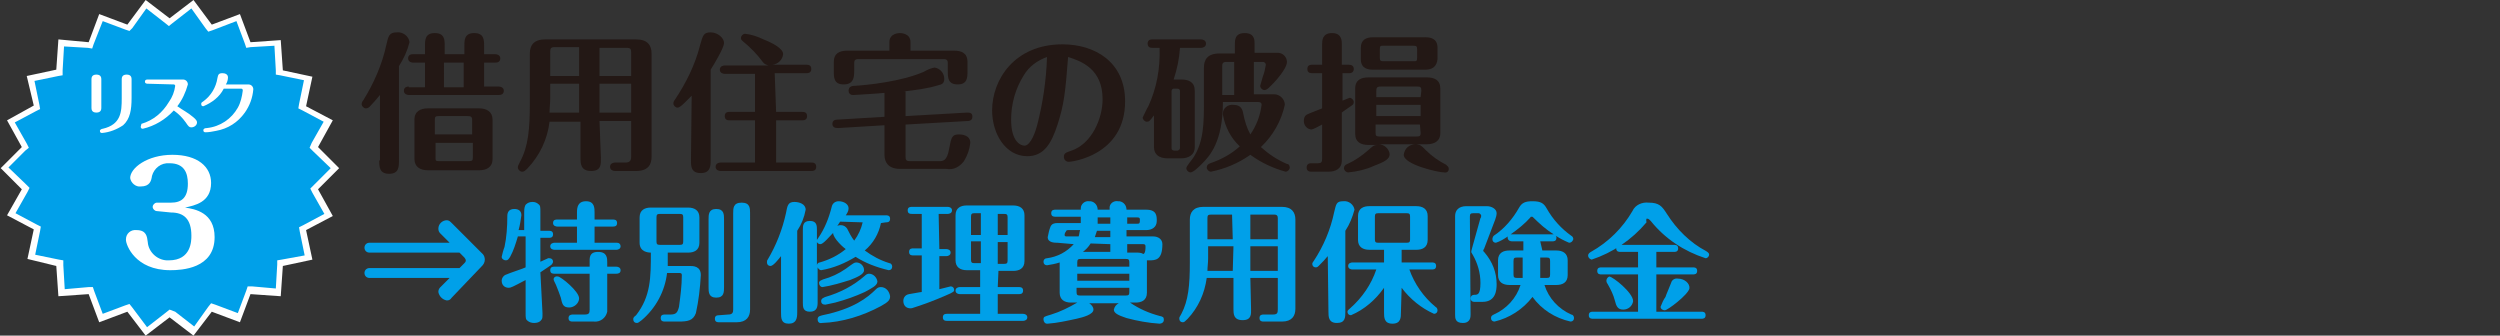 <?xml version="1.0" encoding="utf-8"?>
<!-- Generator: Adobe Illustrator 25.4.1, SVG Export Plug-In . SVG Version: 6.00 Build 0)  -->
<svg version="1.1" id="レイヤー_1" xmlns="http://www.w3.org/2000/svg" xmlns:xlink="http://www.w3.org/1999/xlink" x="0px"
	 y="0px" viewBox="0 0 355.3 47.7" style="enable-background:new 0 0 355.3 47.7;" xml:space="preserve">
<rect x="0" y="0" width="355.3" height="47.7" fill="#333333" stroke="none"/>
<style type="text/css">
	.st0{fill:#231815;}
	.st1{fill:#00A0E9;}
	.st2{fill:#FFFFFF;}
</style>
<g id="レイヤー_2_00000135653063170660219260000016323124249143577014_">
	<g id="レイヤー_1-2">
		<path class="st0" d="M53.9,22.8c0,0.9,0,1.9,1.4,1.9s1.4-1,1.4-1.9V9.4c0.7-1.1,1.2-2.2,1.5-3.4c-0.1-0.9-1-1.5-1.8-1.4
			c-1.1,0-1.2,0.5-1.5,1.8c-0.6,2.8-1.8,5.5-3.3,7.9c-0.1,0.1-0.2,0.3-0.2,0.5c0,0.3,0.3,0.6,0.6,0.6c0,0,0,0,0,0
			c0.2,0,0.4-0.1,0.5-0.2c0.5-0.5,1-1.1,1.5-1.7V22.8z M65.9,8.9v3.5h-2.8V8.9L65.9,8.9z M58.1,12.3c-0.3,0-0.7,0.1-0.7,0.6
			s0.5,0.6,0.7,0.6h12.8c0.3,0,0.7-0.1,0.7-0.6s-0.5-0.6-0.7-0.6h-2.1V8.9h1.6c0.3,0,0.7-0.1,0.7-0.6s-0.5-0.6-0.7-0.6h-1.6V6.5
			c0-0.8,0-1.8-1.4-1.8s-1.4,1-1.4,1.8v1.2h-2.8V6.5c0-0.8,0-1.8-1.4-1.8s-1.4,1-1.4,1.8v1.2h-1.7c-0.3,0-0.7,0.1-0.7,0.6
			s0.5,0.6,0.7,0.6h1.7v3.5H58.1z M67.2,20.3v2.1c0,0.4-0.1,0.5-0.6,0.5h-4.2c-0.5,0-0.5-0.1-0.5-0.5v-2.1H67.2z M61.8,19.1v-2.1
			c0-0.4,0.1-0.5,0.5-0.5h4.2c0.4,0,0.6,0.1,0.6,0.5v2.1H61.8z M70,17c0-1.1-0.8-1.6-1.9-1.6h-7.3c-1,0-1.9,0.4-1.9,1.6v5.6
			c0,1.1,0.8,1.6,1.9,1.6h7.3c1,0,1.9-0.4,1.9-1.6L70,17z"/>
		<path class="st0" d="M82.3,10.8h-4.1V7.3c0-0.4,0.1-0.6,0.6-0.6h3.5V10.8z M85.2,6.8h3.9c0.5,0,0.6,0.2,0.6,0.6v3.4h-4.5L85.2,6.8
			z M82.3,16h-4.2c0-0.6,0.1-1.4,0.1-2.1v-2h4.1V16z M85.2,11.9h4.5V16h-4.5L85.2,11.9z M85.2,17.2h4.5v5.1c0,0.5-0.2,0.8-0.8,0.8
			h-1.5c-0.2,0-0.7,0.1-0.7,0.6s0.5,0.6,0.7,0.6h3c1.7,0,2.2-0.9,2.2-2V7.6c0-1.2-0.6-2-2.2-2H77.5c-1.7,0-2.2,0.9-2.2,2v7
			c0,3.7-0.2,6.2-1.4,8.4c-0.3,0.6-0.3,0.6-0.3,0.8c0,0.3,0.3,0.6,0.6,0.6c0.3,0,0.4-0.1,0.8-0.5c1.7-1.8,2.8-4.1,3.1-6.6h4.4v5.1
			c0,0.8,0,1.9,1.5,1.9s1.4-1,1.4-1.9L85.2,17.2z"/>
		<path class="st0" d="M98.2,22.8c0,0.8,0,1.8,1.4,1.8s1.4-1.1,1.4-1.8V9.9c0.5-0.8,1.9-3.1,1.9-3.8S102,4.6,101,4.6
			S99.9,5,99.5,6.4c-0.7,2.8-2,5.4-3.6,7.8c-0.1,0.1-0.2,0.3-0.2,0.5c0,0.3,0.3,0.6,0.6,0.6c0,0,0,0,0,0c0.4,0,1.2-0.9,2-1.7
			L98.2,22.8z M110.1,10.4h4.5c0.2,0,0.7,0,0.7-0.6s-0.5-0.6-0.7-0.6h-4.8c0.8-0.1,1.4-0.7,1.5-1.5c0-0.8-1.5-1.6-2.8-2.1
			c-0.8-0.4-1.7-0.7-2.6-0.8c-0.3,0-0.6,0.3-0.6,0.6c0,0.2,0.1,0.3,0.2,0.4c1.1,0.9,2.1,1.9,2.9,3c0.2,0.3,0.5,0.4,0.8,0.5h-6.2
			c-0.2,0-0.7,0.1-0.7,0.6s0.5,0.6,0.7,0.6h4.3v5.4h-3.6c-0.2,0-0.7,0-0.7,0.6s0.5,0.6,0.7,0.6h3.6v6h-4.9c-0.2,0-0.7,0.1-0.7,0.6
			s0.5,0.6,0.7,0.6h12.9c0.2,0,0.7,0,0.7-0.6s-0.5-0.6-0.7-0.6h-5v-6h3.7c0.2,0,0.7,0,0.7-0.6s-0.5-0.6-0.7-0.6h-3.7L110.1,10.4z"/>
		<path class="st0" d="M128.4,13c1.7-0.2,3.4-0.4,5-0.9c0.4-0.1,0.8-0.2,0.8-0.9c0-0.8-0.6-1.5-1.4-1.6c-0.5,0.1-1,0.3-1.5,0.6
			c-3.2,1.4-8.1,1.9-9.9,2c-0.3,0-0.8,0.1-0.8,0.7c0,0.3,0.2,0.6,0.6,0.6c0,0,0.1,0,0.1,0c0.1,0,3.5-0.2,4.4-0.3v3.4l-6.7,0.4
			c-0.3,0-0.7,0.1-0.7,0.6s0.4,0.6,0.8,0.6l6.6-0.4v4.2c0,1.1,0.6,2,2.2,2h6.6c1,0.2,1.9-0.3,2.5-1.1c0.5-0.8,0.8-1.7,0.9-2.6
			c0-1.1-1.2-1.2-1.6-1.2c-1,0-1.1,0.4-1.4,2c-0.3,1.8-0.9,1.8-1.4,1.8h-4.2c-0.5,0-0.6-0.2-0.6-0.6v-4.6l8.8-0.5
			c0.1,0,0.7,0,0.7-0.6s-0.4-0.6-0.8-0.6l-8.7,0.5V13z M120.4,7.2c-1.1,0-1.9,0.4-1.9,1.6v1.3c0,0.9,0,1.9,1.4,1.9s1.5-1,1.5-1.9V9
			c0-0.4,0.1-0.6,0.6-0.6h12.1c0.5,0,0.6,0.2,0.6,0.6v1.1c0,0.9,0,1.9,1.4,1.9s1.4-1,1.4-1.9V8.8c0-1.3-0.9-1.6-1.9-1.6h-6.2V6
			c0-1.3-1.4-1.3-1.5-1.3s-1.5,0-1.5,1.3v1.2L120.4,7.2z"/>
		<path class="st0" d="M148.8,8.1c-0.1,3.3-0.6,6.6-1.4,9.7c-0.2,0.8-0.9,2.9-1.8,2.9c-0.5,0-1.9-0.5-1.9-3.7c0-2.2,0.6-4.4,1.8-6.3
			C146.2,9.5,147.4,8.6,148.8,8.1z M151.8,8.1c1.9,0.6,4.9,1.7,4.9,6c0,2.7-1.5,6.3-4.4,7.3c-0.9,0.3-1.1,0.4-1.1,0.9
			c0,0.4,0.3,0.7,0.7,0.7l0,0c0.4,0,8-0.9,8-8.6c0-5.6-4.3-8.1-8.9-8.1c-6.8,0-10,5-10,9.4c0,3.3,1.9,6.5,5,6.5
			c2.3,0,3.4-1.7,4.3-4.5S151.4,13.3,151.8,8.1z"/>
		<path class="st0" d="M167.7,21c0,0.2-0.1,0.3-0.3,0.4c0,0,0,0,0,0h-0.5c-0.2,0-0.4-0.1-0.4-0.3c0,0,0,0,0,0v-8.1
			c0-0.2,0.1-0.4,0.3-0.4c0,0,0,0,0,0h0.5c0.2,0,0.4,0.1,0.4,0.3c0,0,0,0,0,0V21z M166.8,11.3c0.5-1.5,0.8-3,0.9-4.5h3
			c0.2,0,0.7-0.1,0.7-0.6s-0.5-0.6-0.7-0.6h-6.9c-0.2,0-0.7,0-0.7,0.6s0.5,0.6,0.7,0.6h1c0.1,2.9-0.4,5.7-1.6,8.3
			c-0.3,0.5-0.5,1-0.8,1.6c0,0.3,0.3,0.6,0.6,0.6l0,0c0.3,0,0.4-0.1,1-0.9v4.5c0,1.1,0.8,1.6,1.9,1.6h2c0.9,0,1.9-0.4,1.9-1.6v-8
			c0-1.2-0.8-1.6-1.9-1.6L166.8,11.3z M173.7,13.4V9.4c0-0.4,0.1-0.6,0.6-0.6h1.1v4.7H173.7z M178.2,13.4V8.8h1.3
			c0.2,0,0.4,0.2,0.4,0.4c-0.1,0.6-0.2,1.1-0.4,1.6c-0.1,0.4-0.4,1.3-0.4,1.4c0,0.3,0.3,0.6,0.6,0.6c0.4,0,0.8-0.5,1.3-1
			c0.1-0.1,1.9-2,1.9-3c0-0.7-0.6-1.3-1.3-1.3c0,0-0.1,0-0.1,0h-3.2V6.2c0-0.5,0-1.5-1.4-1.5s-1.4,1-1.4,1.6v1.3h-2.2
			c-1.7,0-2.2,0.9-2.2,2v4.8c0,3,0,5.7-1.5,8c-0.1,0.2-1,1.2-1,1.5c0,0.3,0.3,0.6,0.6,0.6c0.4,0,1.2-0.8,1.6-1.2
			c1.1-1.1,3-3.1,3-8.8h5c0.3,0,0.5,0.1,0.5,0.4c0,0,0,0,0,0c-0.2,1.5-0.7,2.9-1.6,4.2c-0.5-0.9-0.8-1.9-1-2.9
			c-0.1-0.6-0.3-1.3-1.4-1.3c-0.8-0.1-1.5,0.5-1.5,1.2c0,0.1,0,0.2,0,0.2c0.3,1.7,1.1,3.3,2.4,4.5c-1.2,1.1-2.7,1.9-4.2,2.4
			c-0.3,0.1-0.5,0.3-0.5,0.6c0,0.3,0.3,0.6,0.6,0.6c0,0,0,0,0,0c2-0.4,3.9-1.2,5.6-2.4c1.5,1.1,3.2,1.9,5,2.4c0.3,0,0.6-0.3,0.6-0.6
			c0,0,0,0,0,0c0-0.2-0.1-0.5-0.4-0.5c-1.4-0.6-2.6-1.4-3.7-2.4c1.7-1.6,2.9-3.7,3.4-6c0-0.8-0.7-1.5-1.5-1.5c-0.1,0-0.1,0-0.2,0
			L178.2,13.4z"/>
		<path class="st0" d="M192.4,9.8c0-0.5-0.4-0.6-0.7-0.6h-1V6.3c0-0.5,0-1.6-1.4-1.6s-1.4,1.1-1.4,1.6v2.9h-1.4
			c-0.2,0-0.7,0-0.7,0.6s0.5,0.6,0.7,0.6h1.4v5c-1.8,0.7-2,0.8-2.2,0.9c-0.3,0.2-0.4,0.5-0.4,0.9c0,0.6,0.4,1.1,1,1.2
			c0.2,0,0.3,0,1.6-0.7v4.9c0,0.4-0.1,0.6-0.6,0.6h-0.9c-0.2,0-0.7,0-0.7,0.6s0.5,0.6,0.7,0.6h2.4c1,0,1.9-0.4,1.9-1.6v-6.8
			c0.2-0.2,1.3-0.9,1.4-1c0.2-0.1,0.3-0.3,0.3-0.5c0-0.3-0.3-0.6-0.6-0.6c0,0,0,0,0,0c-0.3,0.1-0.7,0.3-1,0.4v-3.9h1
			C192,10.4,192.4,10.3,192.4,9.8z M201.4,8.2c0,0.5-0.1,0.5-0.5,0.5h-4.3c-0.4,0-0.5-0.1-0.5-0.5V7c0-0.5,0.1-0.5,0.5-0.5h4.3
			c0.4,0,0.5,0.1,0.5,0.5V8.2z M204.3,8.4V6.8c0-1.4-1.1-1.5-1.7-1.5h-7.5c-1,0-1.7,0.4-1.7,1.5v1.6c0,1.4,1.1,1.5,1.7,1.5h7.5
			C203.5,9.9,204.2,9.5,204.3,8.4L204.3,8.4z M201.9,18.9c0,0.4-0.1,0.5-0.6,0.5h-5.2c-0.5,0-0.6-0.1-0.6-0.5v-1.2h6.3L201.9,18.9z
			 M201.9,13.8h-6.3v-0.9c0-0.4,0.1-0.6,0.6-0.6h5.2c0.5,0,0.6,0.1,0.6,0.6L201.9,13.8z M201.9,16.5h-6.3v-1.6h6.3V16.5z M205.9,24
			c0-0.3-0.2-0.4-0.4-0.6c-1-0.5-2-1.2-2.8-2c-0.8-0.8-0.8-0.8-1.4-0.9h1.5c1,0,1.9-0.4,1.9-1.6v-6.3c0-1.2-0.8-1.6-1.9-1.6h-8.3
			c-1,0-1.9,0.3-1.9,1.6V19c0,1.2,0.8,1.6,1.9,1.6h1.3c-0.6,0-0.7,0.2-1.3,0.7c-0.9,0.8-1.9,1.5-3,2c-0.3,0.1-0.5,0.3-0.5,0.6
			c0,0.3,0.3,0.6,0.6,0.6c1.2-0.1,2.5-0.4,3.6-0.9c1.6-0.6,2.3-1,2.3-1.7c-0.1-0.8-0.8-1.4-1.6-1.4h5.3c-0.9,0-1.6,0.6-1.7,1.5
			c0,1.4,4.9,2.5,5.7,2.5C205.7,24.6,205.9,24.3,205.9,24z"/>
		<path class="st1" d="M63.9,39.5l-1.3,1.3c-0.2,0.2-0.3,0.4-0.3,0.7c0.1,0.6,0.6,1.1,1.2,1.2c0.3,0,0.5-0.1,0.7-0.4l4.3-4.5
			c0.2-0.2,0.4-0.5,0.4-0.9c0-0.3-0.1-0.6-0.3-0.8l-4.4-4.4c-0.2-0.2-0.4-0.4-0.7-0.4c-0.6,0-1.2,0.5-1.2,1.2c0,0.3,0.1,0.5,0.3,0.7
			l1.3,1.3H52.5c-0.4,0-0.7,0.3-0.7,0.7s0.3,0.7,0.7,0.7c0,0,0,0,0,0h12.8l0.7,0.7c0.1,0.1,0.2,0.3,0.2,0.4c0,0.2-0.1,0.3-0.2,0.4
			l-0.7,0.7H52.5c-0.4,0-0.7,0.3-0.7,0.7c0,0,0,0,0,0c0,0.4,0.3,0.7,0.7,0.7H63.9z"/>
		<path class="st1" d="M78.7,39.8c0.1,0.3,0.3,0.6,0.4,0.9c0.2,0.5,0.4,1,0.6,1.6c0.2,0.9,0.3,1.4,1.2,1.4c0.7,0,1.4-0.6,1.4-1.3
			c0-1-2.6-3.1-3-3.1C78.9,39.2,78.6,39.5,78.7,39.8z M78.8,34.5c-0.2,0-0.6,0.1-0.6,0.5s0.4,0.5,0.6,0.5h8.8c0.2,0,0.6-0.1,0.6-0.5
			c0-0.3-0.2-0.5-0.5-0.5c0,0-0.1,0-0.1,0h-3.1v-2.3h2.6c0.2,0,0.6,0,0.6-0.5s-0.4-0.5-0.6-0.5h-2.6v-1c0-0.6,0-1.6-1.2-1.6
			S82,29.5,82,30.2v1h-2.8c-0.2,0-0.6,0-0.6,0.5c0,0.4,0.4,0.5,0.6,0.5H82v2.3L78.8,34.5z M83.8,38.9V44c0,0.5-0.1,0.7-0.7,0.7h-1.7
			c-0.1,0-0.6,0-0.6,0.5s0.4,0.5,0.6,0.5h3c0.9,0.1,1.7-0.5,1.9-1.4c0-0.1,0-0.2,0-0.3v-5.1h1.3c0.3,0,0.6-0.1,0.6-0.5
			s-0.4-0.5-0.6-0.5h-1.3v-0.6c0-0.6,0-1.5-1.3-1.5s-1.2,0.9-1.2,1.5v0.6h-5c-0.2,0-0.6,0-0.6,0.5s0.4,0.5,0.6,0.5H83.8z M76.8,38.7
			c0.9-0.6,1.5-1,1.6-1.1c0.1-0.1,0.2-0.3,0.2-0.4c0-0.3-0.2-0.5-0.5-0.5c0,0,0,0,0,0c-0.1,0-0.2,0-0.2,0l-1.1,0.5v-3.4H78
			c0.2,0,0.6,0,0.6-0.5s-0.4-0.5-0.6-0.5h-1.2v-2.6c0-0.8,0-1-0.3-1.2c-0.2-0.2-0.5-0.3-0.8-0.3c-0.4,0-0.7,0.1-1,0.4
			c-0.1,0.2-0.2,0.4-0.2,1v2.6h-0.8c0.2-0.7,0.3-1.4,0.4-2.1c0-0.7-0.5-0.9-1-0.9c-0.8,0-1,0.5-1,1c0,1.5-0.1,3-0.4,4.4
			c-0.1,0.2-0.4,1.3-0.4,1.4c0,0.3,0.3,0.5,0.6,0.5c0.3,0,0.4-0.2,0.6-0.5c0.5-0.9,0.8-1.9,1.1-2.9h1.1v4.4c-0.4,0.2-2.3,0.8-2.7,1
			c-0.4,0.1-0.7,0.5-0.7,0.9c0,0.6,0.4,1,1,1c0.3,0,0.5-0.1,2.4-1.1v4.6c0,0.8,0,1,0.3,1.2c0.2,0.2,0.6,0.3,0.9,0.3
			c0.4,0,0.8-0.1,1-0.4c0.2-0.2,0.2-0.3,0.2-1L76.8,38.7z"/>
		<path class="st1" d="M102.9,31.2c0-0.7,0-1.5-1.1-1.5s-1.1,0.8-1.1,1.5v9.6c0,0.7,0,1.5,1.1,1.5s1.1-0.8,1.1-1.5V31.2z
			 M102.2,44.8c-0.2,0-0.6,0-0.6,0.5s0.4,0.5,0.6,0.5h2.5c1.4,0,1.9-0.8,1.9-1.8V30.3c0-0.7,0-1.5-1.2-1.5s-1.2,0.8-1.2,1.5V44
			c0,0.4-0.1,0.7-0.7,0.7L102.2,44.8z M97.1,34.3c0,0.4-0.1,0.5-0.5,0.5h-2.8c-0.4,0-0.5-0.1-0.5-0.5v-3.4c0-0.4,0.1-0.5,0.5-0.5
			h2.8c0.4,0,0.5,0.1,0.5,0.5V34.3z M94.9,37.8c0-0.5,0-1.3,0-1.9h2.9c0.8,0,1.6-0.3,1.6-1.4v-3.6c0-1-0.7-1.4-1.6-1.4h-5.3
			c-0.8,0-1.6,0.3-1.6,1.4v3.6c0,1.3,1.2,1.4,1.6,1.4c0,3.5,0,6.2-2.1,8.9C90,45.1,90,45.2,90,45.4c0,0.3,0.2,0.5,0.5,0.5
			c0.2,0,0.3-0.1,0.7-0.4c2-1.7,3.3-4.1,3.6-6.7h1.7c0.2,0,0.4,0,0.4,0.3c0,1.5-0.2,3-0.4,4.5c-0.2,0.8-0.4,1.1-1.2,1.1h-0.8
			c-0.2,0-0.6,0-0.6,0.5s0.4,0.5,0.6,0.5h1.9c1.3,0,2.1-0.1,2.5-1.2c0.4-1.8,0.6-3.6,0.7-5.4c0-1.3-1.1-1.3-1.6-1.3L94.9,37.8z"/>
		<path class="st1" d="M117.3,43.3c0.5-0.1,1-0.2,1.4-0.3c1.5-0.4,2.9-0.9,4.2-1.5c0.9-0.5,1.8-0.9,1.8-1.5
			c-0.1-0.6-0.6-1.1-1.2-1.1c-0.2,0-0.4,0.1-0.6,0.3c-1.6,1.4-3.5,2.4-5.6,3c-0.2,0.1-0.6,0.2-0.6,0.6
			C116.7,43.1,116.9,43.3,117.3,43.3C117.2,43.3,117.2,43.3,117.3,43.3z M116.9,40.8c1.3-0.2,2.6-0.6,3.9-1c1-0.4,2-0.8,2-1.4
			c0-0.6-0.5-1.1-1.1-1.1c-0.3,0-0.4,0.1-1.5,0.9c-1,0.7-2.1,1.2-3.2,1.5c-0.2,0.1-0.6,0.2-0.6,0.5
			C116.4,40.5,116.6,40.8,116.9,40.8C116.9,40.8,116.9,40.8,116.9,40.8z M116.8,45.9c2.9-0.1,5.8-1,8.4-2.4c1.1-0.6,1.3-0.9,1.3-1.4
			c-0.1-0.7-0.6-1.3-1.3-1.3c-0.3,0-0.5,0.1-0.7,0.3c-1.2,1.2-3.2,2.8-7.6,3.7c-0.3,0.1-0.7,0.1-0.7,0.6
			C116.2,45.7,116.4,46,116.8,45.9C116.8,45.9,116.8,45.9,116.8,45.9z M111,44.4c0,0.8,0,1.6,1.1,1.6s1.2-0.8,1.2-1.6V32.8
			c0.6-0.9,1-1.9,1.2-3c0-0.8-0.9-1.1-1.6-1.1c-0.9,0-1,0.5-1.2,1.6c-0.5,2.3-1.4,4.6-2.6,6.6c-0.1,0.1-0.1,0.3-0.1,0.4
			c0,0.3,0.2,0.5,0.5,0.5c0.4,0,1.1-0.9,1.5-1.4V44.4z M122.6,31.6c-0.2,0.9-0.6,1.8-1.2,2.6c-0.4-0.5-0.7-1.1-1-1.7
			c-0.2-0.3-0.5-0.5-0.9-0.5c-0.2,0-0.3,0-0.5,0.1l0.4-0.6L122.6,31.6z M116.1,34.4c0.1,0.2,0.3,0.3,0.5,0.3c0.4,0,1.3-1.1,1.8-1.6
			c0,0.8,1.6,2.2,1.8,2.3c-1.1,0.9-2.3,1.5-3.7,1.9c-0.2,0-0.4,0.2-0.4,0.4L116.1,34.4z M125.9,31.6c0.2,0,0.6,0,0.6-0.5
			s-0.4-0.5-0.6-0.5h-5.7c0.2-0.3,0.4-0.6,0.4-1c0-0.6-0.7-1-1.4-1c-0.5,0-0.9,0.3-1,0.8c-0.4,1.6-1,3.1-1.9,4.4
			c-0.1,0.1-0.1,0.2-0.2,0.3v-1.4c0-0.6,0-1.3-1-1.3s-1,0.7-1,1.3v10.3c0,0.6,0,1.3,1,1.3s1.1-0.7,1.1-1.3V38
			c0.1,0.2,0.3,0.4,0.5,0.4c1.8-0.3,3.4-1,4.9-1.9c1.4,0.9,3,1.5,4.7,1.9c0.3,0,0.5-0.2,0.5-0.5c0,0,0,0,0,0c0-0.3-0.2-0.5-0.4-0.5
			c-1.3-0.4-2.4-1-3.5-1.8c1.2-1,2-2.4,2.3-3.9L125.9,31.6z"/>
		<path class="st1" d="M133.4,30.4h1.3c0.2,0,0.6-0.1,0.6-0.5s-0.4-0.5-0.6-0.5h-5.1c-0.2,0-0.6,0-0.6,0.5s0.4,0.5,0.6,0.5h1.4v4.9
			h-1.2c-0.2,0-0.6,0-0.6,0.5s0.4,0.5,0.6,0.5h1.2v5.2c-0.2,0-1.7,0.3-1.8,0.3c-0.6,0.1-0.9,0.6-0.8,1.2c0.1,0.6,0.6,0.9,1.2,0.8
			c1.6-0.5,3.2-1.1,4.8-1.8c1.2-0.5,1.2-0.6,1.2-0.8c0-0.3-0.2-0.5-0.5-0.5c0,0,0,0,0,0l-1.6,0.4v-4.7h1c0.2,0,0.6-0.1,0.6-0.5
			s-0.4-0.5-0.6-0.5h-1L133.4,30.4z M139.4,37.4h-0.9c-0.4,0-0.5-0.1-0.5-0.5v-2.6h1.4L139.4,37.4z M141.8,34.4h1.4V37
			c0,0.4-0.1,0.5-0.5,0.5h-0.9V34.4z M139.4,33.4H138v-2.6c0-0.4,0.1-0.5,0.5-0.5h0.9L139.4,33.4z M141.8,30.4h0.9
			c0.4,0,0.5,0.1,0.5,0.5v2.5h-1.4V30.4z M141.9,38.5h2.1c0.8,0,1.6-0.3,1.6-1.4v-6.5c0-1-0.7-1.4-1.6-1.4h-6.6
			c-0.8,0-1.6,0.3-1.6,1.4V37c0,1,0.7,1.4,1.6,1.4h1.9v2.4h-2.9c-0.2,0-0.6,0.1-0.6,0.5s0.4,0.5,0.6,0.5h2.9v2.8h-4.7
			c-0.2,0-0.6,0-0.6,0.5s0.4,0.5,0.6,0.5h10.8c0.2,0,0.6-0.1,0.6-0.5s-0.4-0.5-0.6-0.5h-3.6v-2.8h3c0.2,0,0.6,0,0.6-0.5
			s-0.4-0.5-0.6-0.5h-3L141.9,38.5z"/>
		<path class="st1" d="M151.6,33.6c-0.1,0-0.3,0-0.3-0.2c0-0.2,0.1-0.4,0.2-0.5c0-0.1,0.1-0.2,0.3-0.2h1.7c-0.1,0.3-0.1,0.6-0.2,0.9
			H151.6z M160.5,40.9v0.6c0,0.4-0.1,0.5-0.5,0.5h-6.5c-0.4,0-0.5-0.1-0.5-0.5v-0.6H160.5z M160.2,30.9h1.4c0.2,0,0.4,0,0.4,0.3
			c0,0.5,0,0.6-0.4,0.6h-1.4V30.9z M160.5,38.9v1h-7.4v-1H160.5z M156,30.9h1.8v0.9H156c0-0.2,0-0.4,0-0.5L156,30.9z M157.8,33.7
			h-2.2c0.1-0.3,0.2-0.6,0.3-0.9h1.9L157.8,33.7z M157.8,34.7v1.1h-3.9c0.4-0.3,0.8-0.7,1.1-1.2L157.8,34.7z M160.2,34.7h2.3
			c0.2,0,0.3,0.1,0.3,0.3c0,0,0,0,0,0.1c0,0.2,0,0.9-0.3,1c-0.3-0.2-0.7-0.2-1-0.2h-1.3L160.2,34.7z M153.1,37.9v-0.6
			c0-0.4,0.1-0.5,0.5-0.5h6.4c0.4,0,0.5,0.1,0.5,0.5v0.6H153.1z M152.6,34.7c-1,1.1-2.3,1.8-3.8,2c-0.3,0-0.5,0.2-0.5,0.5
			c0,0.3,0.2,0.5,0.5,0.5c0,0,0,0,0,0c0.6-0.1,1.2-0.2,1.8-0.4v4.3c0,1,0.7,1.4,1.6,1.4h0.9c-1.2,0.7-2.4,1.3-3.7,1.7
			c-1,0.3-1.1,0.3-1.1,0.7c0,0.3,0.2,0.6,0.5,0.6c0,0,0.1,0,0.1,0c1.4-0.1,2.7-0.4,4.1-0.7c0.9-0.2,2.4-0.6,2.4-1.3
			c0-0.4-0.3-0.7-0.6-0.9h4.2c-0.4,0.2-0.6,0.5-0.7,0.9c0,0.5,0.6,0.8,1.8,1.2c1.5,0.4,3.1,0.7,4.7,0.8c0.3,0,0.6-0.2,0.6-0.5
			c0,0,0-0.1,0-0.1c0-0.3-0.1-0.4-0.6-0.5c-1.5-0.4-2.9-1-4.2-1.9h0.8c0.8,0,1.6-0.3,1.6-1.4V37h0.3c0.9,0,1.9,0,1.9-2.3
			c0-0.7-0.6-1.1-1.3-1.1h-3.8v-0.9h2.8c0.8,0,1.5-0.4,1.5-1.3c0-0.7,0-1.6-1.5-1.6h-2.8c0-0.6-0.4-1.1-1-1.2c-0.1,0-0.1,0-0.2,0
			c-0.5-0.1-1.1,0.2-1.2,0.8c0,0.1,0,0.3,0,0.4H156c0-0.6-0.4-1.1-1-1.2c-0.1,0-0.1,0-0.2,0c-0.6-0.1-1.2,0.4-1.2,1
			c0,0.1,0,0.1,0,0.2H150c-0.2,0-0.6,0-0.6,0.5s0.4,0.5,0.6,0.5h3.6v0.9h-3.3c-0.5,0-0.8,0.1-1,0.5c-0.2,0.5-0.3,1-0.4,1.5
			c0,0.8,1,0.8,1.4,0.8L152.6,34.7z"/>
		<path class="st1" d="M175.2,34h-3.6v-3c0-0.4,0.1-0.5,0.5-0.5h3L175.2,34z M177.7,30.5h3.4c0.4,0,0.5,0.2,0.5,0.5v3h-3.9V30.5z
			 M175.2,38.5h-3.6c0-0.5,0.1-1.2,0.1-1.8V35h3.6L175.2,38.5z M177.7,35h3.9v3.5h-3.9V35z M177.7,39.5h3.9V44
			c0,0.5-0.1,0.7-0.7,0.7h-1.3c-0.2,0-0.6,0-0.6,0.5s0.4,0.5,0.6,0.5h2.6c1.4,0,1.9-0.8,1.9-1.8V31.2c0-1-0.5-1.8-1.9-1.8H171
			c-1.4,0-1.9,0.8-1.9,1.8v6.1c0,3.2-0.2,5.4-1.2,7.3c-0.3,0.5-0.3,0.5-0.3,0.7c0,0.3,0.2,0.5,0.5,0.5c0.2,0,0.3-0.1,0.7-0.5
			c1.5-1.6,2.4-3.6,2.7-5.8h3.8v4.4c0,0.7,0,1.6,1.3,1.6s1.2-0.9,1.2-1.6L177.7,39.5z"/>
		<path class="st1" d="M188.8,44.3c0,0.7,0,1.6,1.2,1.6s1.2-0.8,1.2-1.6V32.8c0.6-0.9,1-1.9,1.3-3c-0.1-0.7-0.8-1.3-1.6-1.2
			c-1,0-1,0.4-1.3,1.6c-0.5,2.4-1.5,4.8-2.9,6.9c-0.1,0.1-0.2,0.3-0.2,0.4c0,0.3,0.2,0.5,0.5,0.5c0.2,0,0.3-0.1,0.4-0.2
			c0.5-0.5,0.9-0.9,1.3-1.4L188.8,44.3z M200.4,34c0,0.4-0.1,0.5-0.5,0.5h-4c-0.4,0-0.5-0.1-0.5-0.5v-3.2c0-0.4,0.1-0.5,0.5-0.5h4
			c0.4,0,0.5,0.1,0.5,0.5V34z M199.2,40.9c1.2,1.6,2.8,2.9,4.6,3.7c0.3,0,0.5-0.2,0.5-0.5c0-0.2-0.1-0.4-0.3-0.5
			c-1.7-1.4-3-3.3-3.7-5.3h3.2c0.2,0,0.6,0,0.6-0.5s-0.4-0.5-0.6-0.5h-4.3v-1.8h2.1c0.8,0,1.6-0.3,1.6-1.4v-3.4c0-1-0.7-1.4-1.6-1.4
			h-6.7c-0.8,0-1.6,0.3-1.6,1.4v3.4c0,1,0.7,1.4,1.6,1.4h2.1v1.8h-4.5c-0.2,0-0.6,0.1-0.6,0.5s0.4,0.5,0.6,0.5h3.4
			c-0.7,2.1-2,4-3.7,5.5c-0.2,0.2-0.4,0.3-0.4,0.5c0,0.3,0.2,0.5,0.5,0.5c0,0,0,0,0,0c1.9-0.8,3.5-2.2,4.7-3.9v3.5
			c0,0.7,0,1.6,1.2,1.6s1.2-0.9,1.2-1.6L199.2,40.9z"/>
		<path class="st1" d="M208.9,30.8c0-0.4,0.1-0.5,0.5-0.5h0.7c0.2,0,0.3,0.1,0.4,0.3c0,0,0,0,0,0.1c0,0.1,0,0.2-0.1,0.3l-1.2,4.3
			c0,0.1-0.1,0.3-0.1,0.4c0,0.2,0,0.2,0.2,0.5c0.7,1.2,1.1,2.6,1.1,4c0,1.7-0.4,1.7-0.9,1.7c-0.3,0-0.5,0.2-0.5,0.5c0,0,0,0,0,0
			c0,0.3,0.2,0.5,0.5,0.5c0,0,0,0,0,0h1.2c1.9,0,2-1.7,2-2.5c0-1.7-0.6-3.2-1.7-4.5c-0.2-0.2-0.2-0.2-0.2-0.3s0-0.1,0.1-0.2l1.6-4.2
			c0.1-0.3,0.2-0.6,0.2-0.9c0-0.6-0.7-1-1.4-1h-2.9c-1.1,0-1.6,0.6-1.6,1.4v14c0,0.5,0,1.2,1.1,1.2s1.1-0.9,1.1-1.2L208.9,30.8z
			 M220.6,33.3h-5.9c1-0.7,2-1.5,2.8-2.4c0-0.1,0.1-0.1,0.2-0.1c0.1,0,0.1,0,0.2,0.1c0.9,0.9,1.8,1.7,2.9,2.4L220.6,33.3z
			 M216.4,39.5h-0.8c-0.4,0-0.5-0.1-0.5-0.5v-1.9c0-0.4,0.1-0.5,0.5-0.5h0.8V39.5z M218.9,36.6h0.9c0.4,0,0.5,0.1,0.5,0.5v1.9
			c0,0.4-0.1,0.5-0.5,0.5h-0.9V36.6z M218.9,34.3h1.7c0.2,0,0.6,0,0.6-0.5c0-0.1,0-0.2-0.1-0.3c0.6,0.4,1.2,0.7,1.9,1
			c0.3,0,0.5-0.2,0.6-0.5c0-0.2-0.1-0.4-0.3-0.5c-1.4-1-2.6-2.3-3.5-3.9c-0.4-0.7-0.8-1-2-1c-1,0-1.5,0.2-1.9,0.9
			c-0.9,1.6-2.1,3-3.6,4c-0.1,0.1-0.2,0.3-0.2,0.5c0,0.3,0.2,0.5,0.5,0.5c0,0,0,0,0,0c0.6-0.2,1.1-0.5,1.7-0.9
			c-0.1,0.2,0,0.7,0.6,0.7h1.6v1.3h-2c-0.8,0-1.6,0.3-1.6,1.4v2.1c0,1,0.7,1.4,1.6,1.4h1.6c-0.6,1.9-2,3.4-3.8,4.2
			c-0.2,0.1-0.4,0.2-0.4,0.5c0,0.3,0.2,0.5,0.5,0.5c0,0,0,0,0,0c2.1-0.5,4-1.7,5.4-3.5c1.3,1.8,3.2,3,5.4,3.5c0.3,0,0.5-0.2,0.5-0.5
			c0,0,0,0,0,0c0-0.3-0.2-0.5-0.4-0.5c-1.8-0.8-3.2-2.3-3.8-4.2h1.7c0.8,0,1.6-0.3,1.6-1.4V37c0-1-0.7-1.4-1.6-1.4h-2L218.9,34.3z"
			/>
		<path class="st1" d="M240.1,41c0.1-0.7-0.7-1.4-1.6-1.4c-0.5-0.1-0.9,0.2-1,0.6c-0.1,0.3-0.8,1.9-0.8,2c-0.3,0.4-0.5,0.9-0.7,1.4
			c0,0.3,0.3,0.5,0.6,0.5C237,44.1,239.9,41.9,240.1,41z M228.3,39.9c0,0.1,0,0.2,0.2,0.5c0.4,0.7,0.8,1.5,1,2.3
			c0.2,0.8,0.4,1.3,1.2,1.3c0.7,0,1.3-0.5,1.4-1.2c0-1.2-2.9-3.5-3.4-3.5C228.5,39.4,228.3,39.6,228.3,39.9
			C228.3,39.9,228.3,39.9,228.3,39.9z M234.2,31.1c0.1,0,0.2,0.1,0.4,0.3c2,2.5,4.7,4.3,7.8,5.3c0.3,0,0.5-0.3,0.5-0.5c0,0,0,0,0,0
			c0-0.3-0.3-0.4-0.4-0.5c-2.3-1.2-4.2-3.1-5.6-5.3c-0.7-1.1-1.1-1.6-2.6-1.6c-0.9-0.1-1.9,0.3-2.3,1.2c-1.4,2.4-3.4,4.4-5.9,5.8
			c-0.2,0.1-0.4,0.3-0.4,0.5c0,0.3,0.2,0.5,0.5,0.6c3-1,5.7-2.8,7.8-5.3C233.9,31.1,234,31,234.2,31.1z M235.4,35.8h2.5
			c0.2,0,0.6,0,0.6-0.5s-0.4-0.5-0.6-0.5h-7.6c-0.2,0-0.6,0-0.6,0.5s0.4,0.5,0.6,0.5h2.5V38h-5.2c-0.2,0-0.6,0-0.6,0.5
			s0.4,0.5,0.6,0.5h5.2v5.3h-6.4c-0.2,0-0.6,0-0.6,0.5s0.4,0.5,0.6,0.5h15.4c0.2,0,0.6,0,0.6-0.5s-0.4-0.5-0.6-0.5h-6.4V39h5.2
			c0.2,0,0.6,0,0.6-0.5s-0.4-0.5-0.6-0.5h-5.2V35.8z"/>
		<polygon class="st1" points="18.2,43.7 14.3,45.2 12.9,41.3 8.7,41.6 8.4,37.4 4.3,36.5 5.2,32.5 1.5,30.5 3.6,26.8 0.6,23.9 
			3.6,20.9 1.5,17.2 5.2,15.2 4.3,11.1 8.4,10.3 8.7,6.1 12.9,6.4 14.3,2.5 18.2,4 20.8,0.6 24.1,3.1 27.4,0.6 29.9,4 33.9,2.5 
			35.3,6.4 39.5,6.1 39.8,10.3 43.9,11.1 43,15.2 46.6,17.2 44.6,20.9 47.6,23.9 44.6,26.8 46.6,30.5 43,32.5 43.9,36.5 39.8,37.4 
			39.5,41.6 35.3,41.3 33.8,45.2 29.9,43.7 27.4,47.1 24.1,44.6 20.8,47.1 		"/>
		<path class="st2" d="M20.8,1.2l2.7,2.1l0.5,0.4l0.5-0.4l2.7-2.1l2,2.8l0.4,0.5l0.6-0.2L33.6,3l1.2,3.2L35,6.8l0.6-0.1l3.4-0.2
			l0.2,3.5v0.6l0.6,0.1l3.4,0.7l-0.7,3.4l-0.1,0.6l0.6,0.3l3,1.6l-1.7,3L44,21l0.5,0.5l2.5,2.4l-2.4,2.4l-0.5,0.5l0.3,0.6l1.7,3
			l-3,1.6l-0.6,0.3l0.1,0.6l0.7,3.4L40,36.9l-0.6,0.1v0.6l-0.2,3.4l-3.4-0.3h-0.6l-0.2,0.6l-1.2,3.2l-3.2-1.2l-0.6-0.2l-0.4,0.5
			l-2,2.8l-2.7-2.1L24.1,44l-0.5,0.4l-2.7,2.1l-2.1-2.8l-0.4-0.5l-0.6,0.2l-3.2,1.2l-1.2-3.2l-0.2-0.6h-0.6l-3.4,0.3l-0.2-3.4V37
			l-0.6-0.1l-3.4-0.7l0.7-3.4l0.1-0.6l-0.6-0.3l-3-1.6l1.7-3l0.3-0.6l-0.5-0.5l-2.5-2.4l2.4-2.4L4.1,21l-0.3-0.6l-1.7-3l3-1.6
			l0.6-0.3l-0.1-0.6l-0.7-3.4l3.4-0.7l0.6-0.1L8.9,10l0.2-3.4l3.4,0.2l0.6,0.1l0.2-0.6L14.6,3l3.2,1.2l0.6,0.2L18.8,4L20.8,1.2z
			 M20.7,0l-2.6,3.5l-4-1.5L12.6,6L8.3,5.6L8,9.9l-4.2,0.9l1,4.2L1,17.1l2.1,3.8l-3,3l3,3L1,30.6l3.8,2l-0.9,4.2L8,37.8l0.3,4.3
			l4.3-0.3l1.5,4l4-1.5l2.6,3.4l3.4-2.6l3.4,2.6l2.6-3.4l4,1.5l1.5-4l4.3,0.3l0.3-4.3l4.2-0.9l-0.9-4.2l3.8-2l-2.1-3.8l3-3l-3-3
			l2.1-3.8l-3.8-2l0.9-4.2l-4.2-0.9l-0.3-4.3L35.6,6l-1.5-4l-4,1.5L27.5,0l-3.4,2.6L20.7,0z"/>
		<path class="st2" d="M18.7,11.3c0-0.2,0-0.7-0.7-0.7s-0.7,0.5-0.7,0.7V14c0,1.9-0.1,3.7-2.7,4.3c-0.1,0-0.4,0.1-0.4,0.3
			c0,0.2,0.1,0.3,0.3,0.3c0,0,0,0,0,0c1.1-0.1,2.1-0.5,3-1.1c1-0.9,1.2-2.2,1.2-3.9L18.7,11.3z M14.4,11.3c0-0.2,0-0.7-0.7-0.7
			S13,11.1,13,11.3v4c0,0.2,0,0.7,0.7,0.7s0.7-0.5,0.7-0.7V11.3z"/>
		<path class="st2" d="M24.7,12c0.1,0,0.2,0.1,0.2,0.2c0,0,0,0,0,0c-0.1,0.8-0.4,1.6-0.9,2.3c-0.9,1.5-2.2,2.6-3.9,3.1
			C20.1,17.7,20,17.9,20,18c0,0.2,0.1,0.3,0.3,0.3c0,0,0,0,0,0c1.7-0.4,3.2-1.3,4.4-2.6c0.7,0.5,1.2,1,1.7,1.7
			c0.4,0.6,0.5,0.7,0.8,0.7c0.4,0,0.8-0.3,0.8-0.7c0-0.2-0.1-0.4-0.6-0.8c-0.7-0.6-1.5-1-2.2-1.5c0.7-0.9,1.2-2,1.5-3.1
			c0-0.4-0.3-0.7-0.7-0.7c0,0,0,0,0,0h-5c-0.1,0-0.4,0-0.4,0.3s0.3,0.3,0.4,0.3L24.7,12z"/>
		<path class="st2" d="M32.1,12c0.2-0.3,0.3-0.7,0.3-1c0-0.5-0.5-0.6-0.8-0.6c-0.6,0-0.6,0.3-0.7,0.7c-0.2,1.3-0.9,2.5-2,3.3
			c-0.3,0.2-0.3,0.2-0.3,0.4c0,0.2,0.1,0.3,0.3,0.3c1.2-0.5,2.3-1.3,2.9-2.5h2.5c0.2,0,0.2,0.2,0.2,0.3c-0.1,0.8-0.3,1.7-0.7,2.4
			c-0.9,1.6-2.5,2.7-4.4,2.9c-0.3,0-0.5,0.1-0.5,0.3c0,0.2,0.1,0.3,0.3,0.3c0,0,0,0,0,0c0.5,0,1-0.1,1.5-0.2
			c1.7-0.3,3.1-1.2,4.1-2.6c0.7-1,1.1-2.1,1.2-3.3c0-0.4-0.3-0.7-0.7-0.7c0,0,0,0-0.1,0H32.1z"/>
		<path class="st2" d="M24.3,30.2c1.8,0,2.9,0.9,2.9,3.3c0,0.7,0,3.5-3.2,3.5c-1.5,0.1-2.9-1.1-3-2.6c-0.1-0.8-0.2-1.7-1.6-1.7
			c-0.8-0.1-1.5,0.5-1.5,1.3c0,0,0,0,0,0.1c0,0.7,1.3,4.3,6.3,4.3c1.6,0,6.3-0.2,6.3-4.7c0-3.5-2.8-4-4.2-4.2
			c1.3-0.3,3.7-0.7,3.7-3.5c0-2.3-1.9-4-5.5-4s-6,1.9-6,3.3c0.1,0.7,0.8,1.3,1.5,1.2c1.3,0,1.5-0.8,1.6-1.5c0.3-1.1,1.3-1.9,2.5-1.8
			c2.1,0,2.6,1.4,2.6,2.9c0,2-0.9,2.7-2.4,2.7h-2c-0.3,0-0.6,0.3-0.6,0.6c0,0.3,0.3,0.6,0.6,0.6L24.3,30.2z"/>
	</g>
</g>
</svg>
